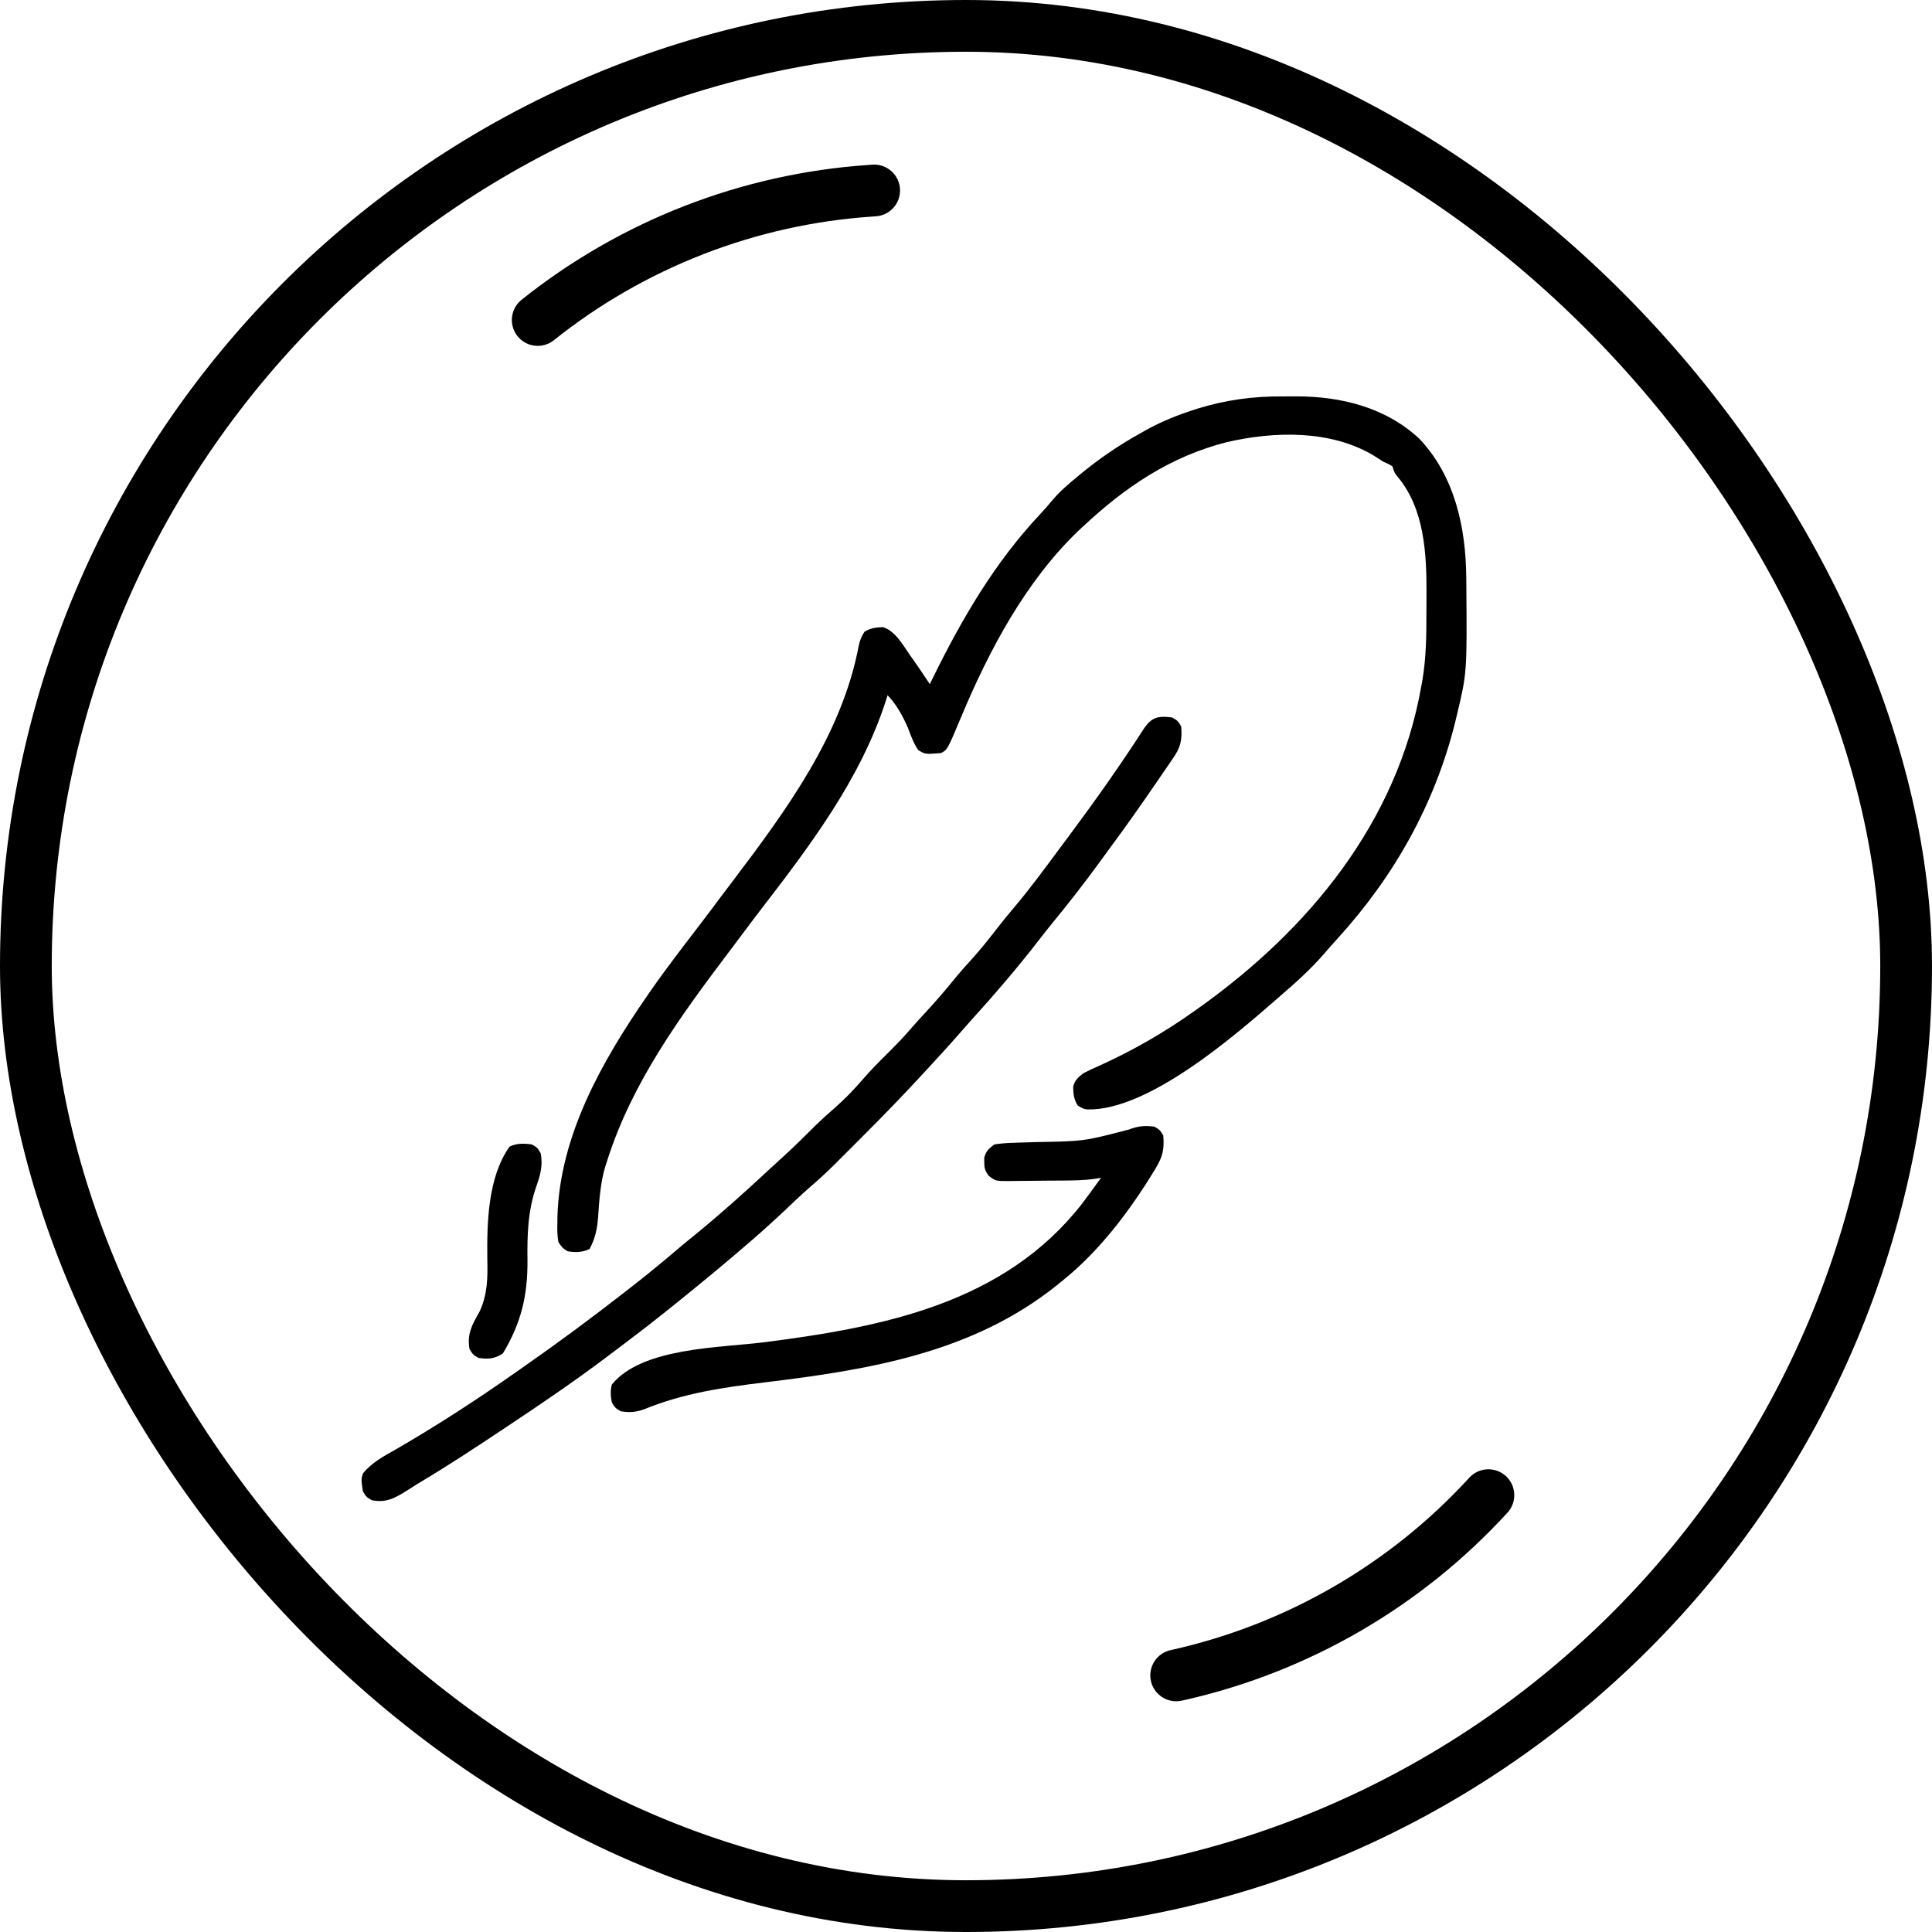 <svg width="56" height="56" viewBox="0 0 56 56" fill="none" xmlns="http://www.w3.org/2000/svg">
<rect x="0.75" y="0.75" width="54.5" height="54.5" rx="27.25" stroke="black" stroke-width="1.5"/>
<g clip-path="url(#clip0_379_114638)">
<path d="M37.166 11.491C37.301 11.492 37.435 11.491 37.569 11.489C38.871 11.487 40.175 11.811 41.147 12.724C42.167 13.806 42.488 15.288 42.5 16.732C42.501 16.792 42.501 16.853 42.502 16.915C42.523 19.494 42.523 19.494 42.227 20.733C42.212 20.796 42.197 20.86 42.181 20.926C41.587 23.315 40.41 25.406 38.757 27.218C38.63 27.357 38.507 27.498 38.384 27.641C38.019 28.059 37.62 28.429 37.2 28.789C37.141 28.841 37.082 28.892 37.021 28.946C35.771 30.036 33.284 32.194 31.524 32.158C31.399 32.141 31.399 32.141 31.238 32.044C31.122 31.85 31.11 31.718 31.107 31.496C31.158 31.305 31.245 31.234 31.399 31.11C31.558 31.028 31.715 30.955 31.878 30.884C32.838 30.45 33.764 29.916 34.621 29.305C34.666 29.273 34.711 29.241 34.757 29.209C37.942 26.937 40.502 23.834 41.196 19.895C41.207 19.833 41.219 19.772 41.23 19.709C41.338 19.064 41.346 18.426 41.345 17.773C41.345 17.587 41.346 17.402 41.348 17.217C41.352 16.05 41.291 14.741 40.502 13.809C40.422 13.707 40.422 13.707 40.358 13.514C40.24 13.445 40.24 13.445 40.1 13.385C40.003 13.323 39.906 13.262 39.81 13.2C38.557 12.455 36.937 12.498 35.554 12.817C33.919 13.235 32.624 14.111 31.399 15.254C31.327 15.32 31.327 15.32 31.254 15.388C29.729 16.854 28.671 18.843 27.863 20.774C27.46 21.735 27.46 21.735 27.274 21.828C26.818 21.865 26.818 21.865 26.613 21.74C26.479 21.538 26.405 21.334 26.321 21.107C26.18 20.78 25.981 20.407 25.727 20.152C25.707 20.215 25.688 20.278 25.667 20.342C24.928 22.604 23.47 24.526 22.034 26.39C21.853 26.625 21.676 26.863 21.498 27.101C21.373 27.268 21.247 27.435 21.122 27.601C19.716 29.463 18.321 31.376 17.606 33.623C17.584 33.689 17.563 33.755 17.54 33.823C17.404 34.296 17.369 34.779 17.337 35.269C17.31 35.619 17.257 35.889 17.09 36.201C16.889 36.302 16.664 36.311 16.446 36.266C16.302 36.172 16.302 36.172 16.188 36.008C16.149 35.814 16.151 35.625 16.156 35.428C16.157 35.371 16.157 35.314 16.158 35.255C16.228 32.901 17.46 30.742 18.766 28.854C18.791 28.818 18.815 28.782 18.84 28.746C19.314 28.063 19.823 27.407 20.328 26.747C20.51 26.509 20.689 26.27 20.868 26.029C20.992 25.865 21.116 25.701 21.24 25.537C22.787 23.492 24.401 21.302 24.889 18.726C24.927 18.553 24.961 18.465 25.058 18.311C25.235 18.204 25.386 18.185 25.592 18.178C25.948 18.285 26.171 18.695 26.375 18.988C26.403 19.027 26.43 19.065 26.458 19.104C26.626 19.344 26.79 19.586 26.952 19.83C26.995 19.741 26.995 19.741 27.039 19.65C27.882 17.935 28.83 16.309 30.144 14.909C30.271 14.773 30.391 14.636 30.509 14.493C30.718 14.246 30.956 14.041 31.206 13.836C31.237 13.81 31.269 13.784 31.301 13.756C31.861 13.293 32.439 12.899 33.075 12.547C33.183 12.486 33.183 12.486 33.293 12.424C33.712 12.202 34.131 12.032 34.581 11.886C34.627 11.871 34.674 11.856 34.721 11.841C35.527 11.594 36.326 11.483 37.166 11.491Z" fill="black"/>
<path d="M33.979 20.797C34.14 20.894 34.14 20.894 34.237 21.055C34.273 21.45 34.216 21.677 33.984 22.003C33.958 22.042 33.931 22.081 33.904 22.121C33.819 22.247 33.732 22.372 33.645 22.497C33.585 22.584 33.525 22.672 33.466 22.759C33.295 23.009 33.122 23.257 32.948 23.504C32.884 23.595 32.884 23.595 32.819 23.688C32.619 23.97 32.416 24.25 32.21 24.528C32.102 24.675 31.995 24.823 31.888 24.97C31.429 25.601 30.952 26.212 30.456 26.814C30.344 26.951 30.236 27.09 30.128 27.23C29.492 28.053 28.812 28.843 28.114 29.613C27.997 29.743 27.882 29.874 27.767 30.006C27.493 30.32 27.211 30.626 26.929 30.932C26.861 31.005 26.794 31.079 26.726 31.152C26.164 31.762 25.588 32.356 25.001 32.941C24.865 33.077 24.73 33.213 24.594 33.349C24.506 33.437 24.418 33.525 24.329 33.613C24.29 33.653 24.25 33.693 24.209 33.734C23.967 33.975 23.717 34.203 23.459 34.426C23.331 34.536 23.208 34.65 23.086 34.765C23.044 34.805 23.001 34.846 22.957 34.887C22.915 34.927 22.872 34.968 22.828 35.009C22.491 35.328 22.149 35.64 21.797 35.944C21.76 35.976 21.722 36.009 21.683 36.042C21.191 36.468 20.692 36.887 20.186 37.297C20.105 37.364 20.023 37.43 19.942 37.496C19.407 37.934 18.868 38.363 18.317 38.779C18.269 38.816 18.222 38.852 18.173 38.889C18.011 39.011 17.85 39.133 17.688 39.255C17.639 39.292 17.59 39.329 17.54 39.367C16.614 40.063 15.655 40.712 14.691 41.354C14.636 41.39 14.582 41.427 14.525 41.464C13.756 41.976 12.985 42.483 12.191 42.957C12.07 43.03 11.95 43.106 11.831 43.183C11.465 43.412 11.211 43.57 10.776 43.485C10.615 43.388 10.615 43.388 10.518 43.227C10.468 42.878 10.468 42.878 10.518 42.711C10.776 42.391 11.114 42.215 11.469 42.014C12.646 41.332 13.788 40.593 14.901 39.811C14.988 39.75 15.076 39.688 15.164 39.627C16.147 38.94 17.113 38.228 18.059 37.49C18.133 37.433 18.207 37.376 18.281 37.318C18.73 36.969 19.169 36.61 19.601 36.241C19.78 36.088 19.962 35.939 20.146 35.791C20.857 35.21 21.541 34.6 22.213 33.974C22.312 33.882 22.412 33.791 22.512 33.7C22.834 33.408 23.151 33.111 23.457 32.801C23.693 32.563 23.934 32.338 24.189 32.12C24.491 31.853 24.77 31.565 25.032 31.259C25.242 31.014 25.468 30.788 25.697 30.562C25.958 30.303 26.212 30.042 26.451 29.761C26.571 29.622 26.696 29.487 26.821 29.352C27.133 29.016 27.428 28.672 27.716 28.315C27.852 28.15 27.993 27.992 28.138 27.835C28.4 27.547 28.64 27.247 28.878 26.939C29.064 26.7 29.254 26.466 29.451 26.235C29.866 25.74 30.249 25.22 30.634 24.701C30.75 24.544 30.866 24.388 30.983 24.232C31.734 23.223 32.464 22.194 33.146 21.136C33.372 20.789 33.569 20.741 33.979 20.797Z" fill="black"/>
<path d="M33.461 32.656C33.622 32.753 33.622 32.753 33.718 32.914C33.75 33.303 33.707 33.516 33.501 33.857C33.467 33.914 33.467 33.914 33.431 33.973C32.731 35.117 31.865 36.26 30.818 37.104C30.757 37.153 30.697 37.203 30.634 37.254C28.183 39.217 25.187 39.704 22.157 40.07C20.954 40.216 19.805 40.384 18.68 40.845C18.427 40.935 18.257 40.95 17.992 40.906C17.831 40.81 17.831 40.81 17.734 40.649C17.699 40.469 17.687 40.31 17.734 40.133C18.604 39.05 20.901 39.067 22.167 38.904C25.599 38.463 29.111 37.781 31.365 34.888C31.552 34.641 31.734 34.391 31.914 34.139C31.852 34.149 31.79 34.159 31.727 34.17C31.434 34.212 31.144 34.216 30.85 34.219C30.792 34.219 30.735 34.22 30.676 34.22C30.555 34.221 30.434 34.222 30.314 34.222C30.19 34.223 30.067 34.224 29.944 34.226C29.765 34.229 29.586 34.23 29.407 34.231C29.352 34.232 29.297 34.233 29.241 34.234C28.859 34.233 28.859 34.233 28.657 34.081C28.555 33.934 28.527 33.864 28.53 33.688C28.529 33.624 28.529 33.624 28.528 33.559C28.58 33.363 28.659 33.295 28.82 33.172C29.011 33.143 29.181 33.129 29.373 33.125C29.427 33.123 29.482 33.121 29.538 33.119C29.712 33.113 29.886 33.108 30.061 33.103C31.416 33.08 31.416 33.08 32.719 32.741C32.998 32.636 33.165 32.622 33.461 32.656Z" fill="black"/>
<path d="M15.414 33.172C15.575 33.264 15.575 33.264 15.672 33.429C15.74 33.767 15.665 34.053 15.551 34.372C15.299 35.086 15.28 35.779 15.289 36.527C15.298 37.545 15.106 38.353 14.576 39.23C14.338 39.389 14.143 39.402 13.867 39.359C13.706 39.262 13.706 39.262 13.609 39.101C13.532 38.667 13.685 38.395 13.899 38.02C14.134 37.518 14.138 37.033 14.125 36.487C14.114 35.438 14.138 34.13 14.769 33.236C14.976 33.133 15.19 33.141 15.414 33.172Z" fill="black"/>
</g>
<path d="M43.142 43.338V43.338C40.762 45.938 37.646 47.751 34.209 48.536L34.092 48.562" stroke="black" stroke-width="1.5" stroke-linecap="round"/>
<path d="M15.586 9.275V9.275C18.341 7.076 21.701 5.77 25.218 5.53L25.338 5.521" stroke="black" stroke-width="1.5" stroke-linecap="round"/>
<defs>
<clipPath id="clip0_379_114638">
<rect width="33" height="33" fill="white" transform="translate(10 11)"/>
</clipPath>
</defs>
</svg>
